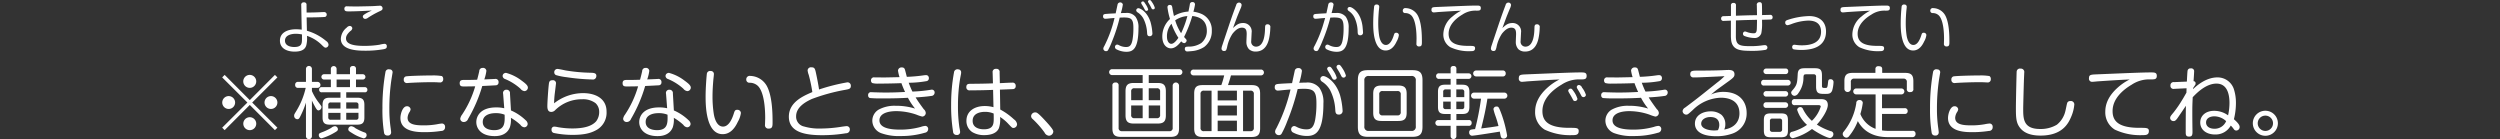<svg id="txt_map_cover" xmlns="http://www.w3.org/2000/svg" width="709" height="39.46" viewBox="-63 0 709 39.46"><rect x="-63" y="0" width="709" height="39.46" fill="#333333" stroke="none"/><defs><style>.cls-1{fill:#fff;fill-rule:evenodd}</style></defs><path id="_横にならないときは_画面が回転できる設定にしてね_" data-name="※横にならないときは、画面が回転できる設定にしてね。" class="cls-1" d="M1660.37 2345.42l7.13 7.15.7-.7-7.15-7.13 7.15-7.13-.7-.71-7.13 7.15-7.13-7.15-.7.71 7.15 7.13-7.15 7.13.7.7zm5.98-2.51a1.825 1.825 0 1 0 1.85 1.83 1.829 1.829 0 0 0-1.85-1.83zm-11.97 0a1.825 1.825 0 1 0 1.83 1.83 1.833 1.833 0 0 0-1.83-1.83zm5.99-6.01a1.84 1.84 0 1 0 1.83 1.85 1.848 1.848 0 0 0-1.83-1.85zm0 12a1.835 1.835 0 1 0 1.83 1.82 1.835 1.835 0 0 0-1.83-1.82zm25.72-5.53h-3.04c-1.43 0-2.04.51-2.04 2.03v3.58c0 1.54.61 2.03 2.04 2.03h7.79c1.48 0 2.03-.53 2.03-2.03v-3.58c0-1.52-.58-2.03-2.03-2.03h-3.12v-1.54h5.19a.679.679 0 0 0 .81-.72.7.7 0 0 0-.81-.73h-2.42v-2.16h1.85a.758.758 0 1 0 0-1.51h-1.85v-1.5a.752.752 0 0 0-.9-.82.723.723 0 0 0-.8.82v1.5h-3.8v-1.5a.815.815 0 1 0-1.63 0v1.5h-1.87a.757.757 0 1 0 0 1.51h1.87v2.16h-2.51a.675.675 0 0 0-.81.73.683.683 0 0 0 .81.72h5.24v1.54zm0 3.08h-3.46v-1.01a.639.639 0 0 1 .73-.73h2.73v1.74zm1.63-1.74h2.77a.629.629 0 0 1 .7.73v1.01h-3.47v-1.74zm-1.63 4.91h-2.73a.626.626 0 0 1-.73-.7v-1.26h3.46v1.96zm1.63-1.96h3.47v1.26a.614.614 0 0 1-.7.7h-2.77v-1.96zm1.07-7.28h-3.8v-2.16h3.8v2.16zm-10.8 3.81c.22.48.4.85.9 1.76.49.88.71 1.03.97 1.03a.979.979 0 0 0 .84-.95c0-.24 0-.26-.77-1.27a15.2 15.2 0 0 1-1.94-3.28v-.9h1.61a.851.851 0 0 0 0-1.7h-1.61v-3.67a.845.845 0 0 0-1.69 0v3.67h-2.18a.773.773 0 0 0-.88.86.765.765 0 0 0 .88.84h2.11a21.713 21.713 0 0 1-2.57 6.4c-.66 1.08-.71 1.14-.71 1.47a.952.952 0 0 0 .88 1.02c.46 0 .6-.27.93-.93a25.229 25.229 0 0 0 1.54-3.78v9.53a.845.845 0 0 0 1.69 0v-10.1zm10.32 8.18c0 .35.29.57 1.01.99a12.268 12.268 0 0 0 3.35 1.54.916.916 0 0 0 .83-.97.742.742 0 0 0-.63-.72 16.573 16.573 0 0 1-2.54-1.19 2.234 2.234 0 0 0-1.18-.57.88.88 0 0 0-.84.92zm-3.78-.92a1.785 1.785 0 0 0-1.06.48 17.868 17.868 0 0 1-2.27 1.1c-1.16.44-1.25.49-1.25.95a.846.846 0 0 0 .81.9 16.005 16.005 0 0 0 3.5-1.52c.9-.5 1.1-.7 1.1-1.05a.875.875 0 0 0-.83-.86zm15.5-16.11a.924.924 0 0 0-1.16.62 56.477 56.477 0 0 0-.88 10.4 40.855 40.855 0 0 0 .46 6.96.891.891 0 0 0 .97.77.876.876 0 0 0 1.03-.95c0-.22-.09-.83-.11-1.03a36.251 36.251 0 0 1-.39-5.5 56.46 56.46 0 0 1 .52-7.9c.05-.4.4-2.47.4-2.51a.8.8 0 0 0-.84-.86zm15.19 2.73a.93.93 0 0 0-.38-.84 15.178 15.178 0 0 0-2.88-.17c-2.4 0-6.86.13-7.37.28a.849.849 0 0 0-.55.91.871.871 0 0 0 .99.96c.07 0 .24-.02.51-.04 1.8-.11 4.37-.2 6.38-.2.41 0 .99 0 1.84.05.22 0 .4.02.47.02a.868.868 0 0 0 .99-.97zm.53 13.6a.888.888 0 0 0-1.04-.97 12.505 12.505 0 0 0-1.25.2 20.9 20.9 0 0 1-3.85.31c-2.12 0-4.49-.18-4.49-2.14a3.338 3.338 0 0 1 .5-1.56 1.815 1.815 0 0 0 .36-.88 1.012 1.012 0 0 0-1.06-.84c-1.17 0-1.83 2.11-1.83 3.33 0 4.02 4.98 4.02 7.02 4.02a30.408 30.408 0 0 0 4.58-.35 1.019 1.019 0 0 0 1.06-1.12zm16.78-5.31a9.591 9.591 0 0 0-2.27-.24c-4.59 0-5.65 2.6-5.65 4.16 0 1.85 1.39 3.98 5.19 3.98.77 0 3.39-.04 4.34-2.53a6.961 6.961 0 0 0 .28-2.66 14.8 14.8 0 0 1 2.71 2 1.48 1.48 0 0 0 1.1.69.978.978 0 0 0 .95-.99 1.558 1.558 0 0 0-.6-1.04 13.985 13.985 0 0 0-4.14-2.75l-.28-4.8a.94.94 0 0 0-.99-1.07.914.914 0 0 0-.95 1.16zm.11 1.83c.07 2.25.11 4.38-2.95 4.38-.44 0-3.25 0-3.25-2.33 0-1.72 1.62-2.49 3.67-2.49a6.453 6.453 0 0 1 2.53.44zm-6.34-8.14c.42-.02 3.74-.18 3.9-.2a.79.79 0 0 0 .72-.88.84.84 0 0 0-.99-.92c-.04 0-2.24.11-3.05.13a11.7 11.7 0 0 0 .59-2.42.92.92 0 0 0-1.06-.84.908.908 0 0 0-.96.91c-.09.46-.4 1.71-.6 2.44-1.61.06-2.38.06-3.61.06-.68 0-1.34 0-1.34.93s.62.92 1.25.92c.93 0 2.23-.02 3.15-.04a28.786 28.786 0 0 1-3.74 8.05 2.542 2.542 0 0 0-.51 1.17.98.98 0 0 0 1.06.9 1.29 1.29 0 0 0 1.17-.88 40.916 40.916 0 0 0 4.02-9.33zm5.9-3.3a1.146 1.146 0 0 0-.13.48 1.014 1.014 0 0 0 .75.86 15.157 15.157 0 0 1 4.31 2.73 1.682 1.682 0 0 0 1.12.68 1.007 1.007 0 0 0 .99-.97c0-.46-.26-.92-1.74-1.98a12.533 12.533 0 0 0-4.44-2.22 1 1 0 0 0-.86.42zm26.44.62c.16-1.04-.77-1.04-1.6-1.08a48.466 48.466 0 0 1-7.13-.66c-.33-.07-1.94-.42-2.29-.42a.9.9 0 0 0-.9.97.816.816 0 0 0 .53.79 18.265 18.265 0 0 0 3.01.59 57.1 57.1 0 0 0 7.22.64.964.964 0 0 0 1.16-.83zm-11.97 7.59a27.11 27.11 0 0 1 .2-2.82c.05-.37.35-2.82.35-2.93a.872.872 0 0 0-1.05-.79c-.86 0-.93.55-1.01 1.3-.16 1.34-.4 4.95-.4 6.05 0 1.23.42 1.63 1.12 1.63a1.538 1.538 0 0 0 1.01-.42 10.741 10.741 0 0 1 7.77-3.17 5.848 5.848 0 0 1 3.76 1.1 3.29 3.29 0 0 1 1.04 2.42 4.343 4.343 0 0 1-.86 2.73c-1.36 1.54-3.87 2.03-6.78 2.03a23.675 23.675 0 0 1-4.13-.38 4.409 4.409 0 0 0-.84-.13.772.772 0 0 0-.9.88.856.856 0 0 0 .68.92 25.955 25.955 0 0 0 5.35.53c3.52 0 5.23-.61 6.42-1.23a5.6 5.6 0 0 0 3.15-5.37c0-3.74-3.17-5.24-6.67-5.24a13.341 13.341 0 0 0-8.21 2.89zm32.06 1.4a9.591 9.591 0 0 0-2.27-.24c-4.59 0-5.65 2.6-5.65 4.16 0 1.85 1.39 3.98 5.19 3.98.77 0 3.39-.04 4.34-2.53a6.961 6.961 0 0 0 .28-2.66 14.8 14.8 0 0 1 2.71 2 1.48 1.48 0 0 0 1.1.69.978.978 0 0 0 .95-.99 1.558 1.558 0 0 0-.6-1.04 13.985 13.985 0 0 0-4.14-2.75l-.28-4.8a.94.94 0 0 0-.99-1.07.914.914 0 0 0-.95 1.16zm.11 1.83c.07 2.25.11 4.38-2.95 4.38-.44 0-3.25 0-3.25-2.33 0-1.72 1.62-2.49 3.67-2.49a6.453 6.453 0 0 1 2.53.44zm-6.34-8.14c.42-.02 3.74-.18 3.9-.2a.79.79 0 0 0 .72-.88.84.84 0 0 0-.99-.92c-.04 0-2.24.11-3.05.13a11.7 11.7 0 0 0 .59-2.42.92.92 0 0 0-1.06-.84.908.908 0 0 0-.96.91c-.09.46-.4 1.71-.6 2.44-1.61.06-2.38.06-3.61.06-.68 0-1.34 0-1.34.93s.62.92 1.25.92c.93 0 2.23-.02 3.15-.04a28.786 28.786 0 0 1-3.74 8.05 2.542 2.542 0 0 0-.51 1.17.98.98 0 0 0 1.06.9 1.29 1.29 0 0 0 1.17-.88 40.916 40.916 0 0 0 4.02-9.33zm5.9-3.3a1.146 1.146 0 0 0-.13.48 1.014 1.014 0 0 0 .75.86 15.157 15.157 0 0 1 4.31 2.73 1.682 1.682 0 0 0 1.12.68 1.007 1.007 0 0 0 .99-.97c0-.46-.26-.92-1.74-1.98a12.533 12.533 0 0 0-4.44-2.22 1 1 0 0 0-.86.42zm12.69-.95a.911.911 0 0 0-1.08.69c-.06.28-.37 3.8-.37 6.51 0 2.22 0 10.71 4.84 10.71 2.25 0 3.54-1.87 4.29-3.49a6.835 6.835 0 0 0 .88-2.51.957.957 0 0 0-1.03-.91c-.66 0-.75.33-1.01 1.15-.49 1.54-1.43 3.61-3.02 3.61-1.96 0-2.51-2.82-2.64-3.66a32.068 32.068 0 0 1-.35-4.92c0-1.7.13-3.46.24-4.76.02-.19.15-1.25.15-1.49a.845.845 0 0 0-.9-.93zm16.48 16.33c1.06 0 1.06-.75 1.06-1.85 0-2.38-.07-7.52-1.7-10.36a5.543 5.543 0 0 0-4.62-2.73.968.968 0 0 0-1.14.97.89.89 0 0 0 .92.97 3.357 3.357 0 0 1 2.4.92c1.94 1.96 2.05 7.37 2.05 9.07 0 .26-.05 1.58-.05 1.87a.962.962 0 0 0 1.08 1.14zm14.24-11.09c-.14-1.08-.6-3.43-.86-4.62-.27-1.25-.38-1.67-1.3-1.67a.933.933 0 0 0-1.08.88 4.93 4.93 0 0 0 .31 1.25 42.287 42.287 0 0 1 1.03 4.89c-2.55 1.1-6.66 2.83-6.66 6.99 0 4.51 4.84 5.24 9.46 5.24a40.946 40.946 0 0 0 6.75-.55 1.035 1.035 0 0 0 1.08-1.03.888.888 0 0 0-.9-.99c-.22 0-1.32.15-1.98.26a37.933 37.933 0 0 1-5.33.42 15.158 15.158 0 0 1-4.75-.57 2.836 2.836 0 0 1-2.27-2.91c0-2.62 2.73-4.11 4.49-4.91a53.265 53.265 0 0 1 9.35-2.57c1.13-.2 1.68-.29 1.68-1.12a.933.933 0 0 0-1.06-1.01 54.488 54.488 0 0 0-7.96 2.02zm22.83-3.5c-.72.02-3.89.09-4.35.09-.4 0-2.29-.02-2.73-.02a.833.833 0 0 0-1.02.86.852.852 0 0 0 .36.74 5.593 5.593 0 0 0 1.73.16c1.88 0 4.71-.05 6.54-.13.15.41.4 1.12 1.03 2.5-1.51.07-2.94.16-5.45.16-1.52 0-2.6-.05-3.46-.07-.35-.02-.59-.02-.64-.02a.779.779 0 0 0-.92.84.77.77 0 0 0 .48.81 34.407 34.407 0 0 0 3.46.11c3.74 0 5.3-.07 7.35-.18a17.672 17.672 0 0 0 2.02 3.06 18.083 18.083 0 0 0-5.52-.79 9.418 9.418 0 0 0-4.86 1.12 3.664 3.664 0 0 0-1.74 3.13 3.824 3.824 0 0 0 2.46 3.5 14.535 14.535 0 0 0 5.57.83 23.569 23.569 0 0 0 6.89-.94 1.051 1.051 0 0 0 .92-.99.862.862 0 0 0-.79-.95 4.928 4.928 0 0 0-1.3.29 21.621 21.621 0 0 1-5.79.77c-2.24 0-5.94-.22-5.94-2.62 0-2.49 3.74-2.62 4.69-2.62a17.805 17.805 0 0 1 5.74.97 11.7 11.7 0 0 0 1.7.57 1.04 1.04 0 0 0 1.01-1.01 1.553 1.553 0 0 0-.57-1.08c-.31-.42-1.7-2.29-2.31-3.35 1.38-.06 3.41-.24 4.42-.41a.957.957 0 0 0 .97-.93.791.791 0 0 0-.82-.86c-.02 0-.9.14-1.36.2a40.042 40.042 0 0 1-4.12.35 25.517 25.517 0 0 1-1.05-2.5 29.894 29.894 0 0 0 5.1-.47.8.8 0 0 0 .62-.81.946.946 0 0 0-.24-.68.873.873 0 0 0-.64-.2 5.7 5.7 0 0 0-.71.07 43.16 43.16 0 0 1-4.66.41c-.09-.28-.44-1.76-.55-2.06a.776.776 0 0 0-.84-.6.98.98 0 0 0-1.12.88 10.812 10.812 0 0 0 .44 1.87zm26.49 1.76c-2.11.09-4.2.11-6.31.13-.58 0-1.24 0-1.24.91a.873.873 0 0 0 1.04.94c2.18 0 4.38-.04 6.55-.13l.11 4.91a9.4 9.4 0 0 0-2.46-.33c-2.9 0-5.21 1.45-5.21 4.18a3.733 3.733 0 0 0 1.65 3.21 6.448 6.448 0 0 0 3.43.86c.92 0 3.36-.13 4.13-1.98a7.653 7.653 0 0 0 .33-3.17 11.721 11.721 0 0 1 2.36 1.98c1.05 1.1 1.08 1.14 1.47 1.14a1.066 1.066 0 0 0 .99-1.1 1.986 1.986 0 0 0-.88-1.34 18.48 18.48 0 0 0-3.89-2.79l-.09-5.64c.51-.02 3.52-.13 3.76-.15a.8.8 0 0 0 .71-.9.852.852 0 0 0-.99-.93c-.97 0-2.53.11-3.5.14l-.07-3.04a.862.862 0 0 0-.99-1.01.879.879 0 0 0-.99 1.03zm.2 8.56c.02.64.02.93.02 1.26 0 1.56 0 3.21-2.77 3.21-.9 0-3.21-.2-3.21-2.4 0-2.42 2.75-2.55 3.49-2.55a6.1 6.1 0 0 1 2.47.48zm-10.01-12.52a.978.978 0 0 0-1.24.88 50.151 50.151 0 0 0-.81 9.24 45.525 45.525 0 0 0 .55 7.53.94.94 0 0 0 1.01.94.845.845 0 0 0 .99-.9 12.169 12.169 0 0 0-.2-1.21 40.514 40.514 0 0 1-.41-6.2c0-.77 0-2.09.17-4.12a39.335 39.335 0 0 1 .68-4.79 2.865 2.865 0 0 0 .05-.53.81.81 0 0 0-.79-.84zm26.93 17.63c0-.42-.49-1.17-2.69-3.52-1.8-1.92-2.09-1.92-2.46-1.92a1.155 1.155 0 0 0-1.15 1.04 1.112 1.112 0 0 0 .42.83 25.975 25.975 0 0 1 3.37 3.81 1.582 1.582 0 0 0 1.25.94 1.27 1.27 0 0 0 1.26-1.18zm27.06-13.78v-2.24h8.64a.838.838 0 1 0 0-1.67h-18.96a.838.838 0 1 0 0 1.67h8.6v2.24h-2.51c-1.67 0-2.35.57-2.35 2.36v6.79c0 1.85.75 2.36 2.35 2.36h6.76c1.65 0 2.33-.57 2.33-2.36v-6.79c0-1.74-.64-2.36-2.33-2.36h-2.53zm-4.98 4.89v-2.45a.824.824 0 0 1 .95-.94h2.31v3.39h-3.26zm4.98-3.39h2.28a.824.824 0 0 1 .95.94v2.45h-3.23v-3.39zm-1.72 8.49h-2.31a.833.833 0 0 1-.95-.97v-2.64h3.26v3.61zm4.95-3.61v2.64a.841.841 0 0 1-.95.97h-2.28v-3.61h3.23zm5.37-5.61a.905.905 0 0 0-1.81 0v11.91a.856.856 0 0 1-.99.99h-13.35a.867.867 0 0 1-.99-.99v-11.91a.785.785 0 0 0-.95-.9.767.767 0 0 0-.81.9v12.1c0 1.85.72 2.42 2.42 2.42h14.06c1.69 0 2.42-.57 2.42-2.42v-12.1zm13.88-.17c.42-1.26.55-1.65.84-2.75h8.42a.831.831 0 1 0 0-1.65h-18.96a.829.829 0 1 0 0 1.65h8.62a22.5 22.5 0 0 1-.81 2.75h-5.28c-1.72 0-2.42.57-2.42 2.42v9.85c0 1.83.68 2.45 2.42 2.45h13.84c1.76 0 2.44-.64 2.44-2.45v-9.85c0-1.87-.75-2.42-2.44-2.42h-6.67zm-4.66 13.07h-2.16a.855.855 0 0 1-.97-.97v-9.55a.855.855 0 0 1 .97-.97h2.16v11.49zm1.73-8.72v-2.77h5.46v2.77h-5.46zm0 4.27v-2.82h5.46v2.82h-5.46zm5.46 4.45h-5.46v-2.97h5.46v2.97zm3.83-11.49a.855.855 0 0 1 .97.97v9.55a.855.855 0 0 1-.97.97h-2.09v-11.49h2.09zm11.81-2.13c-.46.02-2.71.13-3.21.17-1.26.09-1.7.11-1.7.99a.854.854 0 0 0 .95.95c.09 0 .4-.02.84-.07 1.4-.15 2.33-.22 2.68-.24a47.951 47.951 0 0 1-4.03 11.02 1.884 1.884 0 0 0-.35.99 1.044 1.044 0 0 0 1.1.93.813.813 0 0 0 .77-.44 25.062 25.062 0 0 0 1.56-3.43 63.164 63.164 0 0 0 2.98-9.2c.88-.05 1.36-.07 1.69-.07 2.88 0 3.63.73 3.63 4.09a26.3 26.3 0 0 1-.33 4.52c-.46 2.68-1.47 2.9-2.55 2.9a5.934 5.934 0 0 1-2.82-.75 1.825 1.825 0 0 0-.61-.2.927.927 0 0 0-.86.99.992.992 0 0 0 .61.88 8.532 8.532 0 0 0 3.81.95c2.51 0 4.73-1.03 4.73-9.26a6.975 6.975 0 0 0-1.12-4.36 4.319 4.319 0 0 0-3.79-1.52c-.44 0-1.29.02-1.95.07a19.7 19.7 0 0 0 .77-3.39.928.928 0 0 0-1.06-.79.943.943 0 0 0-.97.7c-.02.09-.66 3.1-.77 3.57zm10.78-2.51c.2.33.46.88.66 1.21a.6.6 0 0 0 .55.33.646.646 0 0 0 .68-.57 7.117 7.117 0 0 0-.99-2.03c-.61-1.01-.79-1.08-1.05-1.08a.643.643 0 0 0-.68.55.792.792 0 0 0 .13.4c.09.18.59.99.7 1.19zm-2.44.68a.871.871 0 0 0-.33.64 1.081 1.081 0 0 0 .53.79 6.875 6.875 0 0 1 2.22 2.33 13.814 13.814 0 0 1 1.5 5.72c.04.6.11 1.26.97 1.26a1.009 1.009 0 0 0 1.1-1.13 20.7 20.7 0 0 0-.73-4.4c-1.3-4.07-4.03-5.39-4.73-5.39a.791.791 0 0 0-.53.18zm5.06-1.28c.18.31.44.86.62 1.19a.669.669 0 0 0 1.25-.22 7.046 7.046 0 0 0-.92-1.96c-.68-1.08-.84-1.1-1.08-1.1a.616.616 0 0 0-.66.55.758.758 0 0 0 .09.38c.08.15.59.97.7 1.16zm23.59 2.27c0-2.16-.82-2.84-2.87-2.84h-12.63c-2.06 0-2.83.71-2.83 2.84v13.2c0 2.16.79 2.86 2.83 2.86h12.63c2.07 0 2.87-.72 2.87-2.86v-13.2zm-1.9 13.09a1.139 1.139 0 0 1-1.3 1.3h-11.99a1.139 1.139 0 0 1-1.3-1.3v-12.98a1.136 1.136 0 0 1 1.3-1.3h11.99a1.137 1.137 0 0 1 1.3 1.3v12.98zm-2.59-9.24c0-1.78-.69-2.33-2.36-2.33h-4.77c-1.65 0-2.36.55-2.36 2.33v5.37c0 1.8.73 2.35 2.36 2.35h4.77c1.7 0 2.36-.59 2.36-2.35v-5.37zm-1.68 5.15a.854.854 0 0 1-.96.99h-4.16a.853.853 0 0 1-.97-.99v-4.93a.849.849 0 0 1 .97-.99h4.16a.854.854 0 0 1 .96.99v4.93zm12.59-7.72c-1.48 0-2.03.52-2.03 2.02v4.27c0 1.47.51 2.02 2.03 2.02h1.56v1.72h-3.46a.817.817 0 1 0 0 1.63h3.46v2.9a.816.816 0 1 0 1.63 0v-2.9h3.45a.759.759 0 0 0 .88-.82.744.744 0 0 0-.88-.81h-3.45v-1.72h1.67c1.45 0 2.02-.5 2.02-2.02v-4.27c0-1.56-.63-2.02-2.04-2.02h-1.65v-1.65h3.41a.788.788 0 1 0 0-1.57h-3.41v-1.27a.708.708 0 0 0-.82-.8.7.7 0 0 0-.81.8v1.27h-3.24a.746.746 0 0 0-.88.77.764.764 0 0 0 .88.8h3.24v1.65h-1.56zm-.55 3.52v-1.46a.626.626 0 0 1 .7-.72h1.43v2.18h-2.13zm3.72-2.18h1.54a.636.636 0 0 1 .72.72v1.46h-2.26v-2.18zm-1.59 5.59h-1.43a.623.623 0 0 1-.7-.71v-1.43h2.13v2.14zm3.85-2.14v1.43a.625.625 0 0 1-.72.71h-1.54v-2.14h2.26zm4.75-.83a71.228 71.228 0 0 1-1.69 8.64 6.306 6.306 0 0 0-1.21.16.746.746 0 0 0-.46.77.859.859 0 0 0 .79.94c.77 0 7.72-1.14 7.9-1.16.04.22.22 1.27.31 1.49a.74.74 0 0 0 .77.47.892.892 0 0 0 .99-.84 34.868 34.868 0 0 0-1.56-6.01c-.82-2.22-.93-2.22-1.41-2.22a.821.821 0 0 0-.91.73 14.692 14.692 0 0 0 .58 1.96 27.888 27.888 0 0 1 .85 2.83c-2.17.36-2.46.38-4.9.69.79-3.26 1.25-5.18 1.76-8.45h4.8a.86.86 0 1 0 0-1.72h-8.54a.861.861 0 1 0 0 1.72h1.93zm6.08-6.3a.8.8 0 0 0 .92-.88.791.791 0 0 0-.92-.81h-7.4a.847.847 0 1 0 0 1.69h7.4zm16.17.86a15 15 0 0 0-3.35 2.27c-2.7 2.4-3.56 4.73-3.56 6.88a5.731 5.731 0 0 0 2.7 5.07 16.827 16.827 0 0 0 7.9 1.56c.86 0 1.76 0 1.76-1.15 0-.92-.61-.92-2.68-.92-5.66 0-7.61-1.72-7.61-4.71-.03-3.59 3.03-6.12 5.41-7.52a8.947 8.947 0 0 1 5.37-1.5c1.12 0 1.76 0 1.76-1.01 0-.97-.68-.97-1.72-.97-2.4 0-7.3.22-15.38.55-1.63.07-2.13.11-2.13 1.06a.882.882 0 0 0 .99 1.05c.22 0 1.27-.11 1.51-.13 3.02-.2 6.25-.42 9.03-.53zm3.25 4.67c.07.11.66 1.23.68 1.25a.7.7 0 0 0 .44.2.723.723 0 0 0 .73-.62 7.431 7.431 0 0 0-1.01-2.04c-.53-.77-.64-.86-.93-.86a.653.653 0 0 0-.68.57 1.171 1.171 0 0 0 .09.33c.09.18.57.97.68 1.17zm2.4-1.08c.18.31.42.79.59 1.1a.672.672 0 0 0 .53.31.708.708 0 0 0 .73-.62 6.439 6.439 0 0 0-1.1-2.07 1.126 1.126 0 0 0-.86-.75.634.634 0 0 0-.64.58 1.046 1.046 0 0 0 .18.5c.09.16.48.79.57.95zm15.09-4.25c-.72.02-3.89.09-4.35.09-.4 0-2.29-.02-2.73-.02a.833.833 0 0 0-1.02.86.852.852 0 0 0 .36.74 5.593 5.593 0 0 0 1.73.16c1.88 0 4.71-.05 6.54-.13.15.41.4 1.12 1.03 2.5-1.51.07-2.94.16-5.45.16-1.52 0-2.6-.05-3.46-.07-.35-.02-.59-.02-.64-.02a.779.779 0 0 0-.92.84.77.77 0 0 0 .48.81 34.407 34.407 0 0 0 3.46.11c3.74 0 5.3-.07 7.35-.18a17.672 17.672 0 0 0 2.02 3.06 18.083 18.083 0 0 0-5.52-.79 9.418 9.418 0 0 0-4.86 1.12 3.664 3.664 0 0 0-1.74 3.13 3.824 3.824 0 0 0 2.46 3.5 14.535 14.535 0 0 0 5.57.83 23.569 23.569 0 0 0 6.89-.94 1.051 1.051 0 0 0 .92-.99.862.862 0 0 0-.79-.95 4.928 4.928 0 0 0-1.3.29 21.621 21.621 0 0 1-5.79.77c-2.24 0-5.94-.22-5.94-2.62 0-2.49 3.74-2.62 4.69-2.62a17.805 17.805 0 0 1 5.74.97 11.7 11.7 0 0 0 1.7.57 1.04 1.04 0 0 0 1.01-1.01 1.553 1.553 0 0 0-.57-1.08c-.31-.42-1.7-2.29-2.31-3.35 1.38-.06 3.41-.24 4.42-.41a.957.957 0 0 0 .97-.93.791.791 0 0 0-.82-.86c-.02 0-.9.14-1.36.2a40.042 40.042 0 0 1-4.12.35 25.517 25.517 0 0 1-1.05-2.5 29.894 29.894 0 0 0 5.1-.47.8.8 0 0 0 .62-.81.946.946 0 0 0-.24-.68.873.873 0 0 0-.64-.2 5.7 5.7 0 0 0-.71.07 43.16 43.16 0 0 1-4.66.41c-.09-.28-.44-1.76-.55-2.06a.776.776 0 0 0-.84-.6.98.98 0 0 0-1.12.88 10.812 10.812 0 0 0 .44 1.87zm20.02 4.69c-1.76 1.41-3.7 2.88-5.13 3.94a1.314 1.314 0 0 0-.72.99 1.063 1.063 0 0 0 1.05 1.01c.4 0 .62-.2 1.85-1.32a11.835 11.835 0 0 1 7.95-3.48c2.17 0 5.28.73 5.28 4.45 0 2.48-1.61 4.16-4.32 4.57a3.217 3.217 0 0 0 .31-1.4 3.584 3.584 0 0 0-1.08-2.76 4.794 4.794 0 0 0-3.12-.99c-2.05 0-4.42 1.04-4.42 3.48 0 1.92 1.6 3.57 6 3.57a13.267 13.267 0 0 0 4.47-.69 6 6 0 0 0 4.2-5.92c0-3.03-1.89-5.96-6.58-5.96a8.132 8.132 0 0 0-3.52.75c.64-.55 1.13-.97 1.87-1.52.49-.35 2.82-2.04 3.35-2.42 1.16-.86 1.43-1.16 1.43-1.8 0-.93-.64-1.23-1.67-1.23-.27 0-.77.02-1.17.04-1.74.11-6.25.15-7.99.15-1.21 0-1.71.16-1.71.97a.851.851 0 0 0 .99.95c.3 0 1.19 0 1.49-.02 2.36-.09 5.92-.25 7.24-.33a19.74 19.74 0 0 1-2.13 1.84zm4.18 10.34a6.41 6.41 0 0 1-1.1.09c-1.67 0-3.65-.57-3.65-1.92 0-1.23 1.3-1.89 2.57-1.89s2.56.44 2.56 2.29a3.221 3.221 0 0 1-.38 1.43zm19.85-2.77c0-1.57-.47-1.98-2.01-1.98h-2.81c-1.59 0-2.01.46-2.01 1.98v2.79c0 1.54.44 2 1.98 2h2.84c1.59 0 2.01-.48 2.01-2v-2.79zm-1.65 2.53a.633.633 0 0 1-.71.72h-2.05a.622.622 0 0 1-.7-.72v-2.31a.626.626 0 0 1 .7-.73h2.05a.64.64 0 0 1 .71.73v2.31zm10.25-6.85c.24 0 .7 0 .7.42a9.518 9.518 0 0 1-2.51 4.03 11.114 11.114 0 0 1-2.55-3.39.76.76 0 0 0-.7-.51.912.912 0 0 0-.93.77 9.525 9.525 0 0 0 2.8 4.27 13.492 13.492 0 0 1-4.14 1.94.831.831 0 0 0-.77.81.988.988 0 0 0 .86 1.04 15.112 15.112 0 0 0 5.46-2.62c2 1.41 4.4 2.55 5.1 2.55a1.1 1.1 0 0 0 .97-1.12.841.841 0 0 0-.75-.81 18.006 18.006 0 0 1-3.94-1.87c1.45-1.54 3.11-4.12 3.11-5.55 0-1.67-1.35-1.67-2.1-1.67h-7.21a.77.77 0 0 0-.9.88.751.751 0 0 0 .9.83h6.6zm-14.68-10.38a.784.784 0 1 0 0 1.56h5.33a.72.72 0 0 0 .83-.79.711.711 0 0 0-.83-.77h-5.33zm-.66 3.21a.743.743 0 0 0-.86.82.731.731 0 0 0 .86.79h6.67a.806.806 0 1 0 0-1.61h-6.67zm.66 3.19a.784.784 0 1 0 0 1.56h5.31a.782.782 0 1 0 0-1.56h-5.31zm0 3.17a.741.741 0 0 0-.86.79.731.731 0 0 0 .86.79h5.28a.792.792 0 1 0 .03-1.58h-5.31zm11.05-9.66c-1.3 0-2.11.11-2.2 1.67-.13 2.36-.18 3-1.21 4.25-.64.75-.64.77-.64 1.01a.992.992 0 0 0 .95.9 1.443 1.443 0 0 0 1.07-.74 7.341 7.341 0 0 0 1.46-4.54c.06-.74.19-.83.85-.83h2.03a.616.616 0 0 1 .7.7v2.8c0 2.06.9 2.06 2.62 2.06.93 0 1.56-.04 1.94-.94a9.9 9.9 0 0 0 .39-2.44.785.785 0 0 0-.92-.77c-.53 0-.57.33-.64.9-.15 1.49-.24 1.56-.75 1.56-.68 0-.97 0-.97-.55v-2.97c0-1.65-.48-2.07-2.04-2.07h-2.64zm19.89 17.19a7.33 7.33 0 0 1-4.32-4.21 18.713 18.713 0 0 0 .69-3.19.884.884 0 0 0-1-.77.83.83 0 0 0-.85.9 16.761 16.761 0 0 1-3.52 8.01 1.071 1.071 0 0 0-.33.75 1.123 1.123 0 0 0 1.05 1.01.966.966 0 0 0 .77-.44 15.48 15.48 0 0 0 2.47-4.26c2.46 4.53 7.15 4.55 8.78 4.55h6.62a.868.868 0 0 0 .97-.97.779.779 0 0 0-.93-.81h-6.66a12.251 12.251 0 0 1-1.92-.13v-4.67h6.38a.77.77 0 0 0 .9-.81.779.779 0 0 0-.9-.82h-6.38v-3.91h5.41a.844.844 0 1 0 0-1.68h-12.63a.845.845 0 1 0 0 1.68h5.4v9.77zm-.05-15.87h-6.47c-1.71 0-2.33.64-2.33 2.36v2.15a.915.915 0 1 0 1.83 0v-1.89a.863.863 0 0 1 .99-.99h13.9a.875.875 0 0 1 .99.99v1.89a.8.8 0 0 0 .97.93.788.788 0 0 0 .88-.93v-2.15c0-1.79-.68-2.36-2.33-2.36h-6.51v-1.08c0-.61-.36-.81-1.02-.81a.758.758 0 0 0-.9.81v1.08zm17.53-.99a.924.924 0 0 0-1.16.62 56.477 56.477 0 0 0-.88 10.4 40.855 40.855 0 0 0 .46 6.96.891.891 0 0 0 .97.77.876.876 0 0 0 1.03-.95c0-.22-.09-.83-.11-1.03a36.251 36.251 0 0 1-.39-5.5 56.46 56.46 0 0 1 .52-7.9c.05-.4.4-2.47.4-2.51a.8.8 0 0 0-.84-.86zm15.19 2.73a.93.93 0 0 0-.38-.84 15.178 15.178 0 0 0-2.88-.17c-2.4 0-6.86.13-7.37.28a.849.849 0 0 0-.55.91.871.871 0 0 0 .99.96c.07 0 .24-.02.51-.04 1.8-.11 4.37-.2 6.38-.2.41 0 .99 0 1.84.05.22 0 .4.02.47.02a.868.868 0 0 0 .99-.97zm.53 13.6a.888.888 0 0 0-1.04-.97 12.505 12.505 0 0 0-1.25.2 20.9 20.9 0 0 1-3.85.31c-2.12 0-4.49-.18-4.49-2.14a3.338 3.338 0 0 1 .5-1.56 1.815 1.815 0 0 0 .36-.88 1.012 1.012 0 0 0-1.06-.84c-1.17 0-1.83 2.11-1.83 3.33 0 4.02 4.98 4.02 7.02 4.02a30.408 30.408 0 0 0 4.58-.35 1.019 1.019 0 0 0 1.06-1.12zm7.91-16.55a.923.923 0 0 0-1.1.79c-.04.33-.22 8.47-.22 10.3 0 2.09 0 3.79.75 5.08 1.19 2.09 3.46 2.82 6.23 2.82 6.14 0 7.87-3.37 8.69-5.32a11.11 11.11 0 0 0 .9-3.53.985.985 0 0 0-1.17-.94.874.874 0 0 0-.81.44c-.15.31-.44 1.98-.55 2.35a6.98 6.98 0 0 1-2.4 3.9 8.882 8.882 0 0 1-4.79 1.23c-4.78 0-4.78-2.95-4.78-5.79 0-.81.16-6.75.2-7.83 0-.33.09-1.96.09-2.33a.962.962 0 0 0-1.04-1.17zm30.94 3.08a15 15 0 0 0-3.35 2.27c-2.7 2.4-3.56 4.73-3.56 6.88a5.731 5.731 0 0 0 2.7 5.07 16.827 16.827 0 0 0 7.9 1.56c.86 0 1.76 0 1.76-1.15 0-.92-.61-.92-2.68-.92-5.66 0-7.61-1.72-7.61-4.71-.03-3.59 3.03-6.12 5.41-7.52a8.947 8.947 0 0 1 5.37-1.5c1.12 0 1.76 0 1.76-1.01 0-.97-.68-.97-1.72-.97-2.4 0-7.3.22-15.38.55-1.63.07-2.13.11-2.13 1.06a.882.882 0 0 0 .99 1.05c.22 0 1.27-.11 1.51-.13 3.02-.2 6.25-.42 9.03-.53zm16.1 3.74c-.64 1.12-.79 1.41-1.21 2.07a32.748 32.748 0 0 1-2.42 3.52c-.79.95-.99 1.17-.99 1.61a.933.933 0 0 0 .97.86c.33 0 .59-.07 1.21-.97.83-1.21.99-1.43 2.29-3.37-.05 3.72-.05 4.27-.05 7.57 0 .73.11 1.17.97 1.17.81 0 .97-.44.95-1.5-.03-1.78-.05-3.5-.05-5.26 0-2 .02-2.2.11-4.4 1.83-1.98 4.23-3.87 6.73-3.87 3.24 0 3.7 3.39 3.7 5.5a15.77 15.77 0 0 1-.4 3.5 6.709 6.709 0 0 0-3.96-1.28c-2.42 0-3.93 1.41-3.93 3.3 0 2.2 1.91 3.41 4.15 3.41a4.9 4.9 0 0 0 4.51-2.53 6.525 6.525 0 0 1 .89 1.06.817.817 0 0 0 .66.35.98.98 0 0 0 .96-1.06c0-.68-.96-1.56-1.62-2.15a19.015 19.015 0 0 0 .57-4.56 12.475 12.475 0 0 0-.64-4.13 4.86 4.86 0 0 0-4.62-3.17c-3.37 0-6.1 2.57-6.89 3.32l.02-.33c.05-.04.31-.46.47-.7a.833.833 0 0 0 .22-.58.565.565 0 0 0-.58-.63c.03-.38.16-2.25.16-2.69a.809.809 0 0 0-.95-.94.789.789 0 0 0-.9.63c-.07.31-.18 2.6-.2 3.11l-3.63.15a.884.884 0 0 0-1.03.97.851.851 0 0 0 1.03.94l3.54-.17zm11.26 8.08a3.494 3.494 0 0 1-3.34 2.15c-1.25 0-2.35-.57-2.35-1.78 0-1.23 1.18-1.74 2.35-1.74a4.945 4.945 0 0 1 3.34 1.37zm11.13-2.95a3.538 3.538 0 0 0-3.56 3.54 3.555 3.555 0 1 0 7.11 0 3.542 3.542 0 0 0-3.55-3.54zm0 1.38a2.17 2.17 0 0 1 0 4.34 2.17 2.17 0 1 1 0-4.34z" transform="translate(-1652.53 -2315.66)"/><path id="よこ" class="cls-1" d="M1676.49 2320.6c2.12 0 4.85-.06 5.3-.16a.717.717 0 0 0-.3-1.36c-.21 0-.61.02-.93.03-1.12.07-2.8.11-4.08.11l-.02-2.14a.648.648 0 0 0-.75-.75.664.664 0 0 0-.75.77l.14 6.97a12.674 12.674 0 0 0-1.65-.11c-2.35 0-4.53.93-4.53 3.22 0 2.34 2.18 3.12 4.15 3.12 2.3 0 3.07-.85 3.34-1.84a8.171 8.171 0 0 0 .18-2.63 10.78 10.78 0 0 1 4.02 2.41c.83.83 1.01.94 1.28.94a.862.862 0 0 0 .81-.88 1.359 1.359 0 0 0-.65-.99 14.776 14.776 0 0 0-5.48-2.93zm-1.32 6.13c0 1.3-.12 2.26-2.18 2.26-1.54 0-2.64-.61-2.64-1.79 0-1.73 2.17-1.96 3.07-1.96a8.619 8.619 0 0 1 1.75.19v1.3zm19.82-8.08c-.21.09-1.2.54-1.41.67-.93.53-1.15.72-1.15 1.02a.692.692 0 0 0 .7.68 1.542 1.542 0 0 0 .79-.34 25.711 25.711 0 0 1 3.2-1.79c.7-.32.91-.42.91-.91a.753.753 0 0 0-.96-.68c-.19 0-.3 0-1.31.07-.43.03-.9.05-5.03.13-.38.01-2.3-.04-2.73-.04a.643.643 0 0 0-.8.71c0 .72.6.72 1.24.72 1.96 0 4.36-.13 6.55-.24zm4.24 10.1a.621.621 0 0 0-.67-.66 8.342 8.342 0 0 0-1.41.26 27.128 27.128 0 0 1-4.35.32c-2.85 0-5.14-.43-5.14-2.1 0-.37.03-1.02 1.25-2.11a1.125 1.125 0 0 0 .54-.79.731.731 0 0 0-.75-.65 1.278 1.278 0 0 0-.85.48 4.269 4.269 0 0 0-1.66 3.15c0 3.15 4.32 3.39 6.86 3.39a29.691 29.691 0 0 0 5.37-.44c.6-.15.81-.26.81-.85z" transform="translate(-1652.53 -2315.66)"/><path id="がめん" class="cls-1" d="M1905.93 2319.45c-.33.01-1.97.09-2.33.13-.92.06-1.24.08-1.24.72a.616.616 0 0 0 .69.68c.07 0 .29-.01.61-.04 1.02-.12 1.7-.16 1.95-.18a35.172 35.172 0 0 1-2.93 8.02 1.384 1.384 0 0 0-.25.72.759.759 0 0 0 .8.67.587.587 0 0 0 .56-.32 18.82 18.82 0 0 0 1.13-2.49 45.521 45.521 0 0 0 2.16-6.7c.65-.03 1-.04 1.24-.04 2.09 0 2.64.52 2.64 2.97a19.031 19.031 0 0 1-.24 3.29c-.34 1.95-1.07 2.11-1.86 2.11a4.247 4.247 0 0 1-2.05-.55 1.325 1.325 0 0 0-.45-.14.67.67 0 0 0-.62.72.718.718 0 0 0 .45.64 6.156 6.156 0 0 0 2.77.69c1.82 0 3.44-.75 3.44-6.74a5.046 5.046 0 0 0-.82-3.17 3.111 3.111 0 0 0-2.75-1.1c-.32 0-.94.01-1.43.04a13.741 13.741 0 0 0 .57-2.46.774.774 0 0 0-1.48-.06c-.01.06-.48 2.25-.56 2.59zm7.85-1.83c.14.24.33.64.48.88a.414.414 0 0 0 .4.24.463.463 0 0 0 .49-.41 4.966 4.966 0 0 0-.72-1.47c-.45-.74-.57-.79-.77-.79a.467.467 0 0 0-.49.4.7.7 0 0 0 .09.29c.07.13.44.72.52.86zm-1.78.5a.63.63 0 0 0-.24.46.773.773 0 0 0 .38.58 4.9 4.9 0 0 1 1.62 1.7 9.978 9.978 0 0 1 1.09 4.16c.03.43.08.91.7.91a.733.733 0 0 0 .8-.82 15.166 15.166 0 0 0-.53-3.2c-.94-2.96-2.92-3.92-3.44-3.92a.574.574 0 0 0-.38.13zm3.68-.93c.13.23.32.63.45.87a.444.444 0 0 0 .43.25.453.453 0 0 0 .48-.41 5.1 5.1 0 0 0-.67-1.43c-.5-.78-.61-.8-.79-.8a.448.448 0 0 0-.48.4.544.544 0 0 0 .07.27c.06.11.43.71.51.85zm8.85 10.18a1.276 1.276 0 0 0 .84.53.818.818 0 0 0 .69-.74c0-.19-.01-.22-.73-1.01a36.247 36.247 0 0 0 2.33-5.95c.93.11 4.13.48 4.13 4.18a4.377 4.377 0 0 1-1.6 3.5 6.426 6.426 0 0 1-3.63 1c-.66.03-1.01.06-1.01.62a.687.687 0 0 0 .85.74c.37 0 .88-.07 1.09-.08a7.768 7.768 0 0 0 3.52-1.16 5.539 5.539 0 0 0 2.19-4.61 4.959 4.959 0 0 0-2.8-4.73 8.639 8.639 0 0 0-2.42-.68 16.6 16.6 0 0 0 .45-2 .66.66 0 0 0-.75-.73.653.653 0 0 0-.71.65c-.14.82-.17.95-.4 2.04a9.139 9.139 0 0 0-4.11 1.26c-.16-.7-.38-1.82-.45-2.3s-.16-.84-.67-.84a.63.63 0 0 0-.72.66 18.7 18.7 0 0 0 .72 3.33 6.7 6.7 0 0 0-2.18 4.96c0 2.4 1.3 3.36 2.44 3.36 1.02 0 1.98-.75 2.93-2zm-.81-.99c-.27.42-1.18 1.71-2.01 1.71-.56 0-1.23-.61-1.23-2.05a5.388 5.388 0 0 1 1.29-3.65 17.783 17.783 0 0 0 1.95 3.99zm-.91-4.95a6.84 6.84 0 0 1 3.46-1.21 26.533 26.533 0 0 1-1.78 4.86 14.185 14.185 0 0 1-1.68-3.65zm16.39 2.18c.19-.46.28-.74 1.18-3.17.13-.32.56-1.39.95-2.3a3.188 3.188 0 0 0 .33-1.08.733.733 0 0 0-.77-.67.835.835 0 0 0-.77.69c-.56 1.47-1.1 2.96-1.61 4.45-.35 1.01-1.99 5.94-2.36 7.04a3.378 3.378 0 0 0-.2.9.676.676 0 0 0 .75.65c.54 0 .61-.24.82-1a10.625 10.625 0 0 1 1.55-3.89c.93-1.16 1.77-1.72 2.66-1.72 1.2 0 1.36.8 1.36 1.83 0 .3-.08 1.84-.08 2.19a2.976 2.976 0 0 0 .72 2.07 2.684 2.684 0 0 0 1.93.68c2.77 0 3.51-2.54 3.76-3.6a16.263 16.263 0 0 0 .37-3.2.743.743 0 0 0-.75-.93c-.7 0-.72.44-.74 1-.03 1.28-.12 5.34-2.57 5.34a1.365 1.365 0 0 1-1.35-1.58c0-.34.11-2 .11-2.37a2.376 2.376 0 0 0-2.41-2.75c-1.25 0-1.84.49-2.88 1.42z" transform="translate(-1652.53 -2315.66)"/><path id="かいてん" class="cls-1" d="M1965.69 2319.43c-.37.02-2.09.11-2.48.15-.91.06-1.23.08-1.23.72a.613.613 0 0 0 .69.68c.06 0 .29-.01.61-.04 1.07-.12 1.79-.16 2.06-.18-.72 2.47-.77 2.64-1.2 3.81a33.008 33.008 0 0 1-1.83 4.16 1.413 1.413 0 0 0-.25.72.744.744 0 0 0 .78.69.6.6 0 0 0 .56-.32 18.966 18.966 0 0 0 1.17-2.5 45.946 45.946 0 0 0 2.24-6.66c.5-.03.8-.04 1.12-.04 2.12 0 2.64.52 2.64 2.97a18.09 18.09 0 0 1-.24 3.29c-.33 1.95-1.05 2.11-1.85 2.11a4.247 4.247 0 0 1-2.05-.55 1.485 1.485 0 0 0-.45-.14.663.663 0 0 0-.61.72.716.716 0 0 0 .43.64 6.243 6.243 0 0 0 2.77.69c1.83 0 3.44-.75 3.44-6.74a5.194 5.194 0 0 0-.81-3.19 3.208 3.208 0 0 0-2.69-1.08c-.51 0-1.01.01-1.35.03a19.943 19.943 0 0 0 .57-2.43.68.68 0 0 0-.77-.6.72.72 0 0 0-.74.68c-.08.33-.43 2.03-.53 2.41zm6.24-1.68a.616.616 0 0 0-.24.47.778.778 0 0 0 .36.57 4.735 4.735 0 0 1 1.58 1.78 9.794 9.794 0 0 1 .93 4.18c.03.43.06.92.72.92a.74.74 0 0 0 .8-.86c0-.38-.1-1.2-.1-1.3a9.514 9.514 0 0 0-.68-2.86c-.85-2-2.39-3.01-3-3.01a.639.639 0 0 0-.37.11zm8.1-.8a.664.664 0 0 0-.79.5 46.273 46.273 0 0 0-.27 4.74c0 1.61 0 7.79 3.52 7.79 1.63 0 2.58-1.36 3.12-2.54a4.831 4.831 0 0 0 .64-1.83.693.693 0 0 0-.75-.66c-.48 0-.54.24-.73.84-.36 1.12-1.05 2.62-2.2 2.62-1.42 0-1.82-2.05-1.92-2.66a23.385 23.385 0 0 1-.25-3.58c0-1.23.09-2.51.17-3.46.02-.14.11-.91.11-1.09a.609.609 0 0 0-.65-.67zm11.99 11.88c.76 0 .76-.55.76-1.35 0-1.73-.04-5.47-1.23-7.54a4.033 4.033 0 0 0-3.36-1.98.7.7 0 0 0-.83.7.645.645 0 0 0 .67.71 2.436 2.436 0 0 1 1.75.67c1.4 1.42 1.48 5.36 1.48 6.6 0 .19-.03 1.15-.03 1.36a.7.7 0 0 0 .79.83zm11.87-10.13a11.172 11.172 0 0 0-2.44 1.64 6.571 6.571 0 0 0-2.59 5.01 4.16 4.16 0 0 0 1.97 3.69 12.209 12.209 0 0 0 5.75 1.13c.62 0 1.28 0 1.28-.83 0-.67-.45-.67-1.96-.67-4.11 0-5.54-1.25-5.54-3.43-.01-2.61 2.21-4.45 3.94-5.47a6.545 6.545 0 0 1 3.91-1.09c.81 0 1.28 0 1.28-.74 0-.7-.5-.7-1.25-.7-1.74 0-5.31.16-11.19.4-1.18.05-1.55.08-1.55.77a.644.644 0 0 0 .72.77c.16 0 .93-.08 1.1-.1 2.2-.14 4.55-.3 6.57-.38zm11.71 4.91c.19-.46.28-.74 1.18-3.17.13-.32.56-1.39.94-2.3a3.061 3.061 0 0 0 .34-1.08.733.733 0 0 0-.77-.67.835.835 0 0 0-.77.69c-.56 1.47-1.1 2.96-1.61 4.45-.35 1.01-1.99 5.94-2.36 7.04a3.378 3.378 0 0 0-.2.9.672.672 0 0 0 .75.65c.54 0 .61-.24.82-1a10.625 10.625 0 0 1 1.55-3.89c.93-1.16 1.77-1.72 2.66-1.72 1.2 0 1.36.8 1.36 1.83 0 .3-.08 1.84-.08 2.19a2.976 2.976 0 0 0 .72 2.07 2.684 2.684 0 0 0 1.93.68c2.77 0 3.51-2.54 3.76-3.6a16.263 16.263 0 0 0 .37-3.2.743.743 0 0 0-.75-.93c-.7 0-.72.44-.74 1-.03 1.28-.12 5.34-2.57 5.34a1.365 1.365 0 0 1-1.35-1.58c0-.34.11-2 .11-2.37a2.376 2.376 0 0 0-2.41-2.75c-1.25 0-1.84.49-2.88 1.42z" transform="translate(-1652.53 -2315.66)"/><path id="せってい" class="cls-1" d="M2081.84 2321.45c2.78-.11 3.09-.11 5.98-.18 0 .93-.05 2.47-.05 2.47-.03 1.26-.41 1.36-.99 1.36a5.6 5.6 0 0 1-1.57-.27 3.942 3.942 0 0 0-.76-.24.61.61 0 0 0-.61.65.646.646 0 0 0 .45.64 8.13 8.13 0 0 0 2.64.55 1.953 1.953 0 0 0 2.11-1.35 14.024 14.024 0 0 0 .21-3.09v-.73c.29 0 2.32-.04 2.45-.07a.565.565 0 0 0 .54-.64.629.629 0 0 0-.75-.67c-.23 0-1.17.03-2.24.05 0-.55 0-2.71-.05-3.09a.591.591 0 0 0-.7-.55.707.707 0 0 0-.73.89c0 .08.04 2.33.05 2.78-2.83.05-3.15.06-5.98.16l.01-2.88a.627.627 0 0 0-.72-.75.636.636 0 0 0-.7.75v2.94c-1.47.05-1.65.05-2.05.07a.639.639 0 0 0-.74.67.62.62 0 0 0 .71.67c.12 0 1.82-.08 2.06-.08v4.13c0 1.81.27 2.5.66 3.04.85 1.2 2.4 1.4 5.15 1.4a22.2 22.2 0 0 0 4.02-.28.678.678 0 0 0-.14-1.34c-.15 0-.42.02-.53.03a22.692 22.692 0 0 1-3.6.26c-3.17 0-4.17-.29-4.15-2.88zm15.96 7.6a.593.593 0 0 0 .55.63 12.4 12.4 0 0 0 2.02.14 12.235 12.235 0 0 0 2.88-.29c2.94-.67 4.14-2.59 4.14-4.91 0-3.09-2.18-4.4-4.75-4.4a20.641 20.641 0 0 0-5.92 1.02c-.61.19-.9.32-.9.82a.677.677 0 0 0 .67.75 6.982 6.982 0 0 0 1.23-.38 14.841 14.841 0 0 1 4.63-.93c2.14 0 3.63.85 3.63 3.18 0 3.01-2.65 3.83-5.39 3.83a10.036 10.036 0 0 1-1.35-.07c-.14-.01-.62-.08-.73-.08a.6.6 0 0 0-.71.69zm22.09-10.35a11.172 11.172 0 0 0-2.44 1.64 6.571 6.571 0 0 0-2.59 5.01 4.16 4.16 0 0 0 1.97 3.69 12.209 12.209 0 0 0 5.75 1.13c.62 0 1.28 0 1.28-.83 0-.67-.45-.67-1.96-.67-4.11 0-5.54-1.25-5.54-3.43-.01-2.61 2.21-4.45 3.94-5.47a6.545 6.545 0 0 1 3.91-1.09c.81 0 1.28 0 1.28-.74 0-.7-.5-.7-1.25-.7-1.74 0-5.31.16-11.19.4-1.18.05-1.55.08-1.55.77a.644.644 0 0 0 .72.77c.16 0 .93-.08 1.1-.1 2.2-.14 4.55-.3 6.57-.38zm9.74-1.75a.664.664 0 0 0-.79.5 46.273 46.273 0 0 0-.27 4.74c0 1.61 0 7.79 3.52 7.79 1.63 0 2.58-1.36 3.12-2.54a4.831 4.831 0 0 0 .64-1.83.693.693 0 0 0-.75-.66c-.48 0-.54.24-.73.84-.36 1.12-1.05 2.62-2.2 2.62-1.42 0-1.82-2.05-1.92-2.66a23.385 23.385 0 0 1-.25-3.58c0-1.23.09-2.51.17-3.46.02-.14.11-.91.11-1.09a.609.609 0 0 0-.65-.67zm11.99 11.88c.76 0 .76-.55.76-1.35 0-1.73-.04-5.47-1.23-7.54a4.033 4.033 0 0 0-3.36-1.98.7.7 0 0 0-.83.7.645.645 0 0 0 .67.71 2.436 2.436 0 0 1 1.75.67c1.4 1.42 1.48 5.36 1.48 6.6 0 .19-.03 1.15-.03 1.36a.7.7 0 0 0 .79.83z" transform="translate(-1652.53 -2315.66)"/></svg>